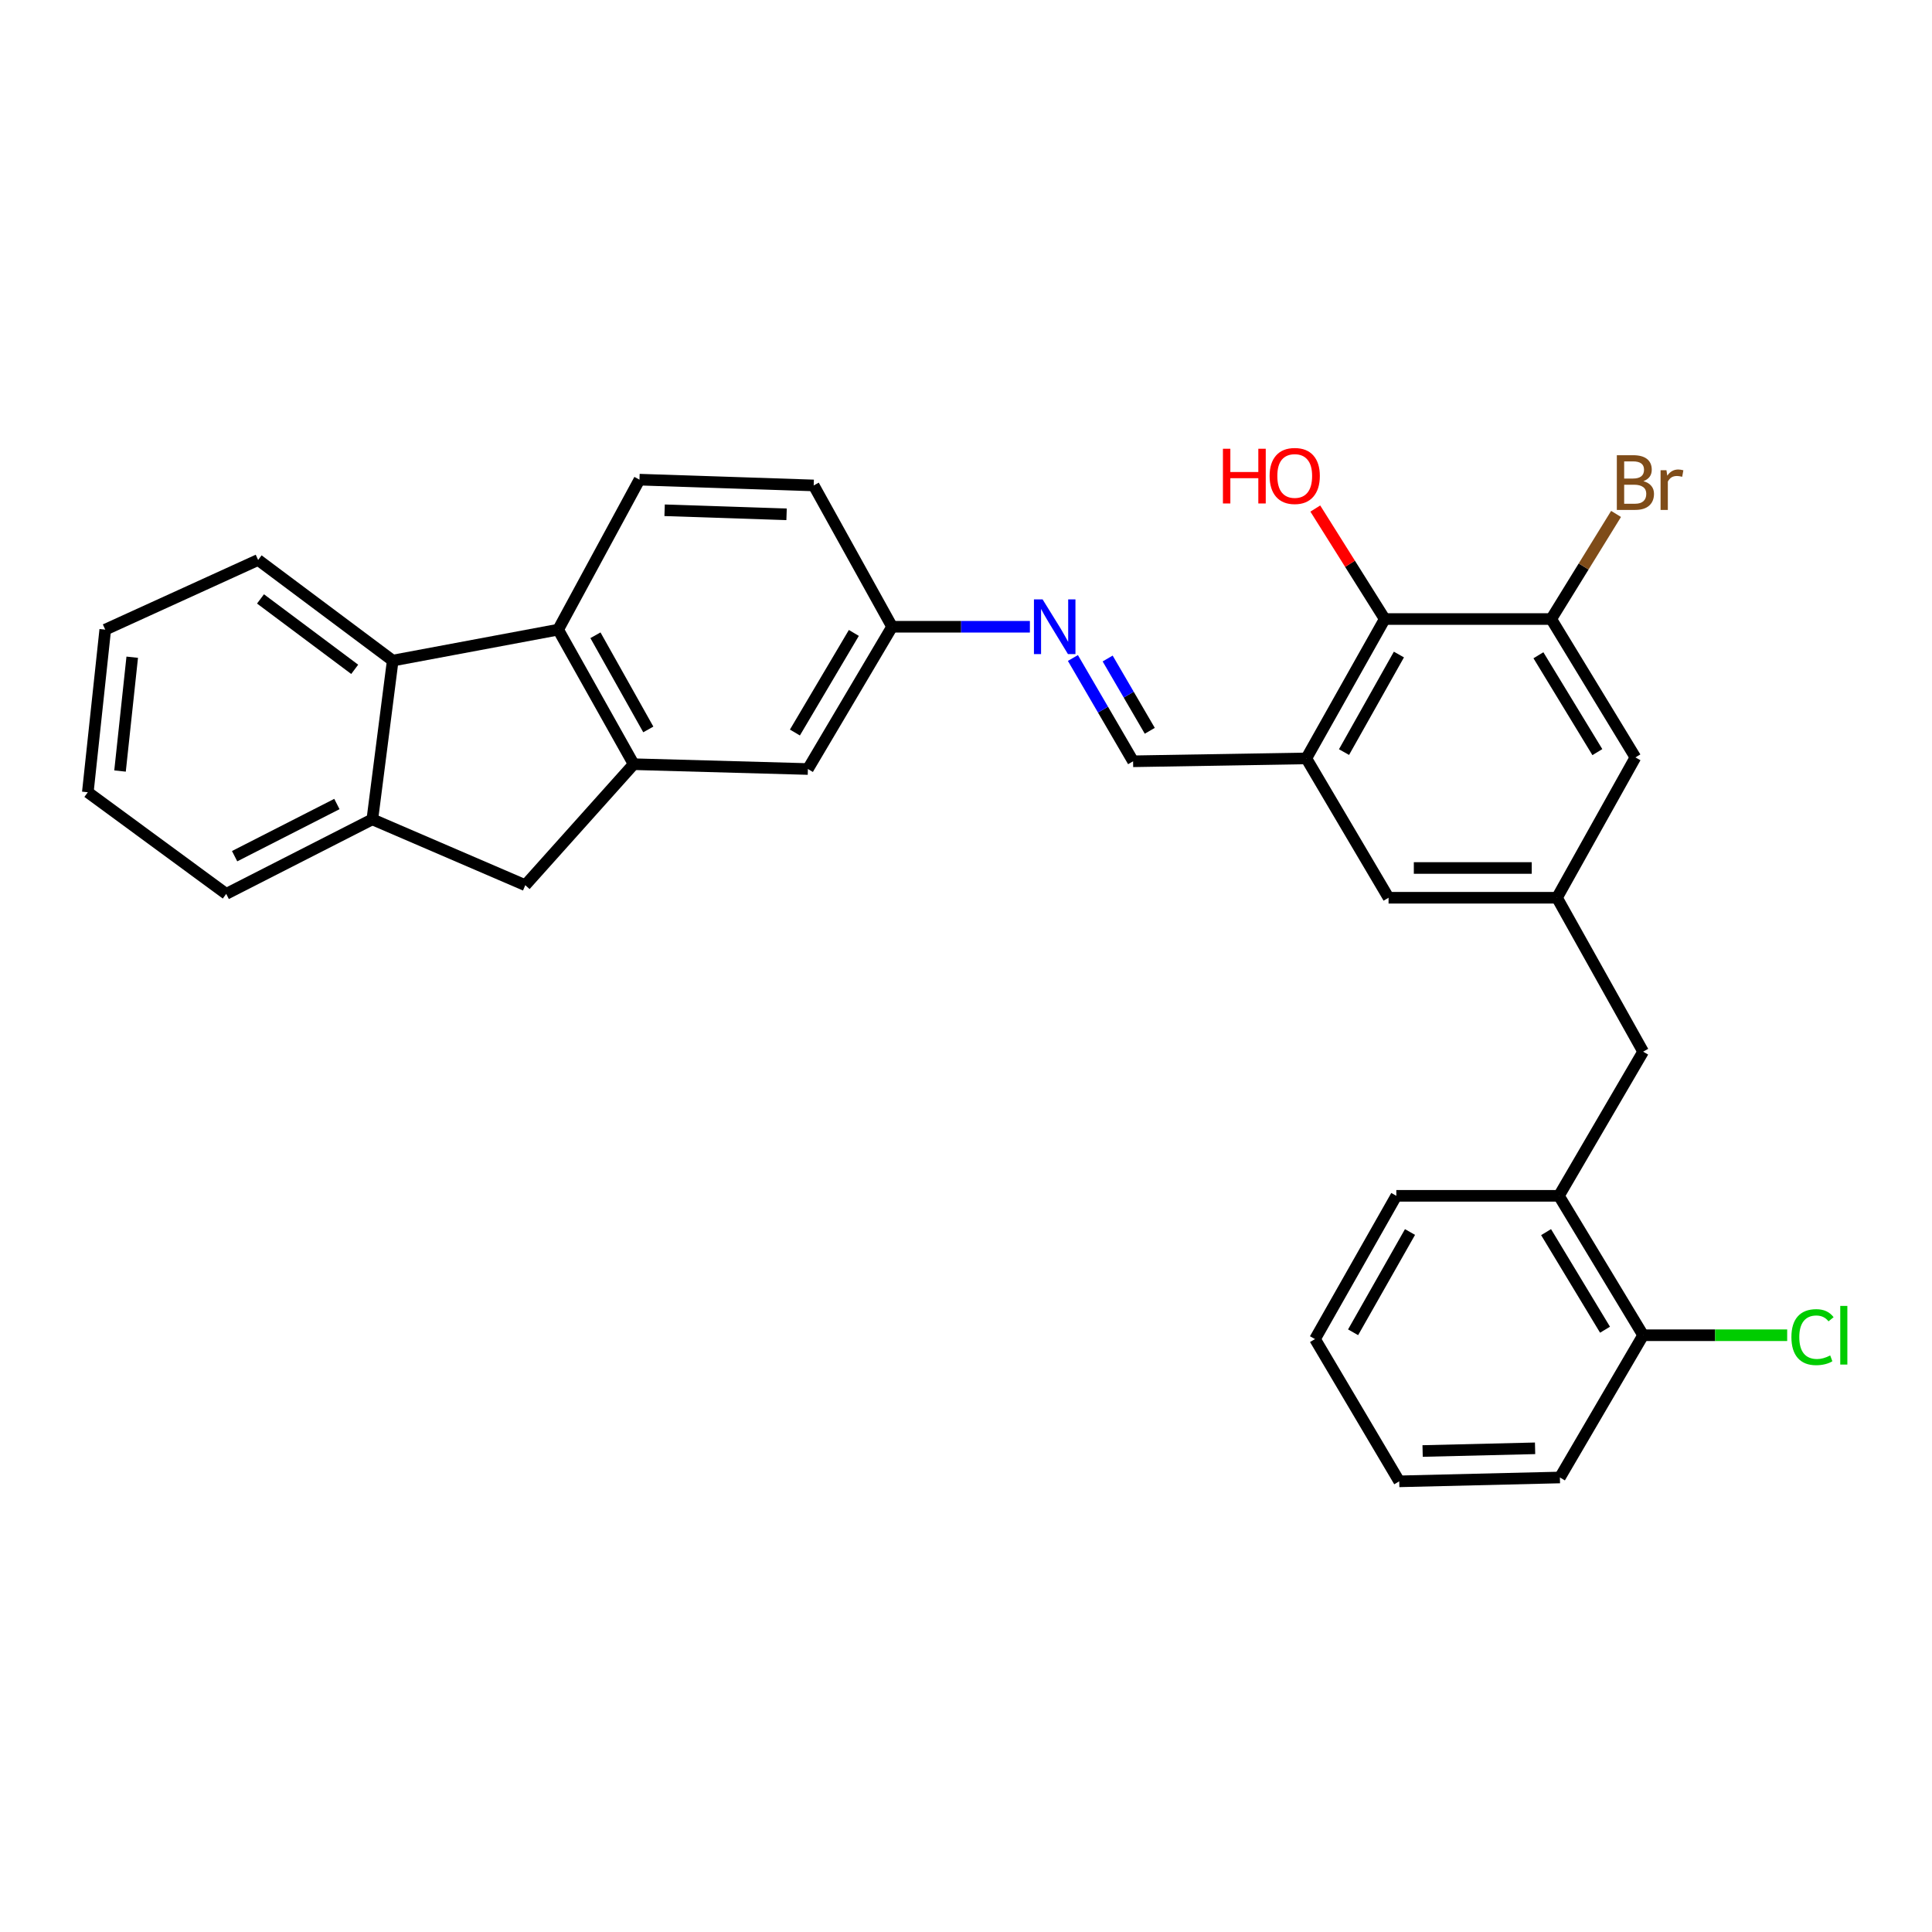 <?xml version='1.0' encoding='iso-8859-1'?>
<svg version='1.1' baseProfile='full'
              xmlns='http://www.w3.org/2000/svg'
                      xmlns:rdkit='http://www.rdkit.org/xml'
                      xmlns:xlink='http://www.w3.org/1999/xlink'
                  xml:space='preserve'
width='1000px' height='1000px' viewBox='0 0 1000 1000'>
<!-- END OF HEADER -->
<rect style='opacity:1.0;fill:#FFFFFF;stroke:none' width='1000' height='1000' x='0' y='0'> </rect>
<path class='bond-0' d='M 327.991,395.545 L 288.904,325.903' style='fill:none;fill-rule:evenodd;stroke:#000000;stroke-width:6px;stroke-linecap:butt;stroke-linejoin:miter;stroke-opacity:1' />
<path class='bond-0' d='M 335.562,377.558 L 308.201,328.81' style='fill:none;fill-rule:evenodd;stroke:#000000;stroke-width:6px;stroke-linecap:butt;stroke-linejoin:miter;stroke-opacity:1' />
<path class='bond-6' d='M 327.991,395.545 L 271.889,458.177' style='fill:none;fill-rule:evenodd;stroke:#000000;stroke-width:6px;stroke-linecap:butt;stroke-linejoin:miter;stroke-opacity:1' />
<path class='bond-14' d='M 327.991,395.545 L 418.164,398.044' style='fill:none;fill-rule:evenodd;stroke:#000000;stroke-width:6px;stroke-linecap:butt;stroke-linejoin:miter;stroke-opacity:1' />
<path class='bond-2' d='M 288.904,325.903 L 203.267,341.925' style='fill:none;fill-rule:evenodd;stroke:#000000;stroke-width:6px;stroke-linecap:butt;stroke-linejoin:miter;stroke-opacity:1' />
<path class='bond-10' d='M 288.904,325.903 L 330.987,248.268' style='fill:none;fill-rule:evenodd;stroke:#000000;stroke-width:6px;stroke-linecap:butt;stroke-linejoin:miter;stroke-opacity:1' />
<path class='bond-1' d='M 676.146,392.549 L 586.486,394.038' style='fill:none;fill-rule:evenodd;stroke:#000000;stroke-width:6px;stroke-linecap:butt;stroke-linejoin:miter;stroke-opacity:1' />
<path class='bond-4' d='M 676.146,392.549 L 716.74,320.409' style='fill:none;fill-rule:evenodd;stroke:#000000;stroke-width:6px;stroke-linecap:butt;stroke-linejoin:miter;stroke-opacity:1' />
<path class='bond-4' d='M 695.661,389.283 L 724.077,338.785' style='fill:none;fill-rule:evenodd;stroke:#000000;stroke-width:6px;stroke-linecap:butt;stroke-linejoin:miter;stroke-opacity:1' />
<path class='bond-11' d='M 676.146,392.549 L 718.717,464.673' style='fill:none;fill-rule:evenodd;stroke:#000000;stroke-width:6px;stroke-linecap:butt;stroke-linejoin:miter;stroke-opacity:1' />
<path class='bond-22' d='M 203.267,341.925 L 133.608,289.846' style='fill:none;fill-rule:evenodd;stroke:#000000;stroke-width:6px;stroke-linecap:butt;stroke-linejoin:miter;stroke-opacity:1' />
<path class='bond-22' d='M 183.593,346.452 L 134.832,309.996' style='fill:none;fill-rule:evenodd;stroke:#000000;stroke-width:6px;stroke-linecap:butt;stroke-linejoin:miter;stroke-opacity:1' />
<path class='bond-30' d='M 203.267,341.925 L 192.722,424.096' style='fill:none;fill-rule:evenodd;stroke:#000000;stroke-width:6px;stroke-linecap:butt;stroke-linejoin:miter;stroke-opacity:1' />
<path class='bond-3' d='M 192.722,424.096 L 271.889,458.177' style='fill:none;fill-rule:evenodd;stroke:#000000;stroke-width:6px;stroke-linecap:butt;stroke-linejoin:miter;stroke-opacity:1' />
<path class='bond-23' d='M 192.722,424.096 L 117.09,462.67' style='fill:none;fill-rule:evenodd;stroke:#000000;stroke-width:6px;stroke-linecap:butt;stroke-linejoin:miter;stroke-opacity:1' />
<path class='bond-23' d='M 174.378,416.159 L 121.436,443.16' style='fill:none;fill-rule:evenodd;stroke:#000000;stroke-width:6px;stroke-linecap:butt;stroke-linejoin:miter;stroke-opacity:1' />
<path class='bond-5' d='M 716.74,320.409 L 802.908,320.409' style='fill:none;fill-rule:evenodd;stroke:#000000;stroke-width:6px;stroke-linecap:butt;stroke-linejoin:miter;stroke-opacity:1' />
<path class='bond-20' d='M 716.74,320.409 L 698.769,291.816' style='fill:none;fill-rule:evenodd;stroke:#000000;stroke-width:6px;stroke-linecap:butt;stroke-linejoin:miter;stroke-opacity:1' />
<path class='bond-20' d='M 698.769,291.816 L 680.799,263.223' style='fill:none;fill-rule:evenodd;stroke:#FF0000;stroke-width:6px;stroke-linecap:butt;stroke-linejoin:miter;stroke-opacity:1' />
<path class='bond-18' d='M 802.908,320.409 L 819.69,293.209' style='fill:none;fill-rule:evenodd;stroke:#000000;stroke-width:6px;stroke-linecap:butt;stroke-linejoin:miter;stroke-opacity:1' />
<path class='bond-18' d='M 819.69,293.209 L 836.471,266.01' style='fill:none;fill-rule:evenodd;stroke:#7F4C19;stroke-width:6px;stroke-linecap:butt;stroke-linejoin:miter;stroke-opacity:1' />
<path class='bond-33' d='M 802.908,320.409 L 846.488,392.036' style='fill:none;fill-rule:evenodd;stroke:#000000;stroke-width:6px;stroke-linecap:butt;stroke-linejoin:miter;stroke-opacity:1' />
<path class='bond-33' d='M 796.284,339.16 L 826.79,389.299' style='fill:none;fill-rule:evenodd;stroke:#000000;stroke-width:6px;stroke-linecap:butt;stroke-linejoin:miter;stroke-opacity:1' />
<path class='bond-7' d='M 586.486,394.038 L 570.911,367.309' style='fill:none;fill-rule:evenodd;stroke:#000000;stroke-width:6px;stroke-linecap:butt;stroke-linejoin:miter;stroke-opacity:1' />
<path class='bond-7' d='M 570.911,367.309 L 555.335,340.581' style='fill:none;fill-rule:evenodd;stroke:#0000FF;stroke-width:6px;stroke-linecap:butt;stroke-linejoin:miter;stroke-opacity:1' />
<path class='bond-7' d='M 595.124,378.263 L 584.221,359.553' style='fill:none;fill-rule:evenodd;stroke:#000000;stroke-width:6px;stroke-linecap:butt;stroke-linejoin:miter;stroke-opacity:1' />
<path class='bond-7' d='M 584.221,359.553 L 573.319,340.843' style='fill:none;fill-rule:evenodd;stroke:#0000FF;stroke-width:6px;stroke-linecap:butt;stroke-linejoin:miter;stroke-opacity:1' />
<path class='bond-8' d='M 805.895,464.673 L 718.717,464.673' style='fill:none;fill-rule:evenodd;stroke:#000000;stroke-width:6px;stroke-linecap:butt;stroke-linejoin:miter;stroke-opacity:1' />
<path class='bond-8' d='M 792.818,449.267 L 731.793,449.267' style='fill:none;fill-rule:evenodd;stroke:#000000;stroke-width:6px;stroke-linecap:butt;stroke-linejoin:miter;stroke-opacity:1' />
<path class='bond-13' d='M 805.895,464.673 L 846.488,392.036' style='fill:none;fill-rule:evenodd;stroke:#000000;stroke-width:6px;stroke-linecap:butt;stroke-linejoin:miter;stroke-opacity:1' />
<path class='bond-15' d='M 805.895,464.673 L 850.485,544.336' style='fill:none;fill-rule:evenodd;stroke:#000000;stroke-width:6px;stroke-linecap:butt;stroke-linejoin:miter;stroke-opacity:1' />
<path class='bond-9' d='M 533.066,324.406 L 497.405,324.406' style='fill:none;fill-rule:evenodd;stroke:#0000FF;stroke-width:6px;stroke-linecap:butt;stroke-linejoin:miter;stroke-opacity:1' />
<path class='bond-9' d='M 497.405,324.406 L 461.745,324.406' style='fill:none;fill-rule:evenodd;stroke:#000000;stroke-width:6px;stroke-linecap:butt;stroke-linejoin:miter;stroke-opacity:1' />
<path class='bond-31' d='M 330.987,248.268 L 421.168,251.264' style='fill:none;fill-rule:evenodd;stroke:#000000;stroke-width:6px;stroke-linecap:butt;stroke-linejoin:miter;stroke-opacity:1' />
<path class='bond-31' d='M 344.002,264.115 L 407.13,266.212' style='fill:none;fill-rule:evenodd;stroke:#000000;stroke-width:6px;stroke-linecap:butt;stroke-linejoin:miter;stroke-opacity:1' />
<path class='bond-12' d='M 806.896,618.958 L 850.485,544.336' style='fill:none;fill-rule:evenodd;stroke:#000000;stroke-width:6px;stroke-linecap:butt;stroke-linejoin:miter;stroke-opacity:1' />
<path class='bond-16' d='M 806.896,618.958 L 850.485,691.116' style='fill:none;fill-rule:evenodd;stroke:#000000;stroke-width:6px;stroke-linecap:butt;stroke-linejoin:miter;stroke-opacity:1' />
<path class='bond-16' d='M 800.248,637.748 L 830.76,688.258' style='fill:none;fill-rule:evenodd;stroke:#000000;stroke-width:6px;stroke-linecap:butt;stroke-linejoin:miter;stroke-opacity:1' />
<path class='bond-24' d='M 806.896,618.958 L 722.731,618.958' style='fill:none;fill-rule:evenodd;stroke:#000000;stroke-width:6px;stroke-linecap:butt;stroke-linejoin:miter;stroke-opacity:1' />
<path class='bond-17' d='M 418.164,398.044 L 461.745,324.406' style='fill:none;fill-rule:evenodd;stroke:#000000;stroke-width:6px;stroke-linecap:butt;stroke-linejoin:miter;stroke-opacity:1' />
<path class='bond-17' d='M 411.444,379.152 L 441.95,327.605' style='fill:none;fill-rule:evenodd;stroke:#000000;stroke-width:6px;stroke-linecap:butt;stroke-linejoin:miter;stroke-opacity:1' />
<path class='bond-21' d='M 850.485,691.116 L 887.762,691.116' style='fill:none;fill-rule:evenodd;stroke:#000000;stroke-width:6px;stroke-linecap:butt;stroke-linejoin:miter;stroke-opacity:1' />
<path class='bond-21' d='M 887.762,691.116 L 925.039,691.116' style='fill:none;fill-rule:evenodd;stroke:#00CC00;stroke-width:6px;stroke-linecap:butt;stroke-linejoin:miter;stroke-opacity:1' />
<path class='bond-25' d='M 850.485,691.116 L 807.401,764.746' style='fill:none;fill-rule:evenodd;stroke:#000000;stroke-width:6px;stroke-linecap:butt;stroke-linejoin:miter;stroke-opacity:1' />
<path class='bond-19' d='M 461.745,324.406 L 421.168,251.264' style='fill:none;fill-rule:evenodd;stroke:#000000;stroke-width:6px;stroke-linecap:butt;stroke-linejoin:miter;stroke-opacity:1' />
<path class='bond-26' d='M 133.608,289.846 L 54.475,325.903' style='fill:none;fill-rule:evenodd;stroke:#000000;stroke-width:6px;stroke-linecap:butt;stroke-linejoin:miter;stroke-opacity:1' />
<path class='bond-27' d='M 117.09,462.67 L 45.455,410.069' style='fill:none;fill-rule:evenodd;stroke:#000000;stroke-width:6px;stroke-linecap:butt;stroke-linejoin:miter;stroke-opacity:1' />
<path class='bond-28' d='M 722.731,618.958 L 680.648,693.11' style='fill:none;fill-rule:evenodd;stroke:#000000;stroke-width:6px;stroke-linecap:butt;stroke-linejoin:miter;stroke-opacity:1' />
<path class='bond-28' d='M 729.817,637.685 L 700.359,689.591' style='fill:none;fill-rule:evenodd;stroke:#000000;stroke-width:6px;stroke-linecap:butt;stroke-linejoin:miter;stroke-opacity:1' />
<path class='bond-34' d='M 807.401,764.746 L 724.237,766.74' style='fill:none;fill-rule:evenodd;stroke:#000000;stroke-width:6px;stroke-linecap:butt;stroke-linejoin:miter;stroke-opacity:1' />
<path class='bond-34' d='M 794.557,749.644 L 736.342,751.04' style='fill:none;fill-rule:evenodd;stroke:#000000;stroke-width:6px;stroke-linecap:butt;stroke-linejoin:miter;stroke-opacity:1' />
<path class='bond-32' d='M 54.475,325.903 L 45.455,410.069' style='fill:none;fill-rule:evenodd;stroke:#000000;stroke-width:6px;stroke-linecap:butt;stroke-linejoin:miter;stroke-opacity:1' />
<path class='bond-32' d='M 68.44,340.17 L 62.125,399.086' style='fill:none;fill-rule:evenodd;stroke:#000000;stroke-width:6px;stroke-linecap:butt;stroke-linejoin:miter;stroke-opacity:1' />
<path class='bond-29' d='M 680.648,693.11 L 724.237,766.74' style='fill:none;fill-rule:evenodd;stroke:#000000;stroke-width:6px;stroke-linecap:butt;stroke-linejoin:miter;stroke-opacity:1' />
<path  class='atom-10' d='M 539.65 310.246
L 548.93 325.246
Q 549.85 326.726, 551.33 329.406
Q 552.81 332.086, 552.89 332.246
L 552.89 310.246
L 556.65 310.246
L 556.65 338.566
L 552.77 338.566
L 542.81 322.166
Q 541.65 320.246, 540.41 318.046
Q 539.21 315.846, 538.85 315.166
L 538.85 338.566
L 535.17 338.566
L 535.17 310.246
L 539.65 310.246
' fill='#0000FF'/>
<path  class='atom-19' d='M 850.628 249.055
Q 853.348 249.815, 854.708 251.495
Q 856.108 253.135, 856.108 255.575
Q 856.108 259.495, 853.588 261.735
Q 851.108 263.935, 846.388 263.935
L 836.868 263.935
L 836.868 235.615
L 845.228 235.615
Q 850.068 235.615, 852.508 237.575
Q 854.948 239.535, 854.948 243.135
Q 854.948 247.415, 850.628 249.055
M 840.668 238.815
L 840.668 247.695
L 845.228 247.695
Q 848.028 247.695, 849.468 246.575
Q 850.948 245.415, 850.948 243.135
Q 850.948 238.815, 845.228 238.815
L 840.668 238.815
M 846.388 260.735
Q 849.148 260.735, 850.628 259.415
Q 852.108 258.095, 852.108 255.575
Q 852.108 253.255, 850.468 252.095
Q 848.868 250.895, 845.788 250.895
L 840.668 250.895
L 840.668 260.735
L 846.388 260.735
' fill='#7F4C19'/>
<path  class='atom-19' d='M 862.548 243.375
L 862.988 246.215
Q 865.148 243.015, 868.668 243.015
Q 869.788 243.015, 871.308 243.415
L 870.708 246.775
Q 868.988 246.375, 868.028 246.375
Q 866.348 246.375, 865.228 247.055
Q 864.148 247.695, 863.268 249.255
L 863.268 263.935
L 859.508 263.935
L 859.508 243.375
L 862.548 243.375
' fill='#7F4C19'/>
<path  class='atom-21' d='M 632.987 232.274
L 636.827 232.274
L 636.827 244.314
L 651.307 244.314
L 651.307 232.274
L 655.147 232.274
L 655.147 260.594
L 651.307 260.594
L 651.307 247.514
L 636.827 247.514
L 636.827 260.594
L 632.987 260.594
L 632.987 232.274
' fill='#FF0000'/>
<path  class='atom-21' d='M 657.147 246.354
Q 657.147 239.554, 660.507 235.754
Q 663.867 231.954, 670.147 231.954
Q 676.427 231.954, 679.787 235.754
Q 683.147 239.554, 683.147 246.354
Q 683.147 253.234, 679.747 257.154
Q 676.347 261.034, 670.147 261.034
Q 663.907 261.034, 660.507 257.154
Q 657.147 253.274, 657.147 246.354
M 670.147 257.834
Q 674.467 257.834, 676.787 254.954
Q 679.147 252.034, 679.147 246.354
Q 679.147 240.794, 676.787 237.994
Q 674.467 235.154, 670.147 235.154
Q 665.827 235.154, 663.467 237.954
Q 661.147 240.754, 661.147 246.354
Q 661.147 252.074, 663.467 254.954
Q 665.827 257.834, 670.147 257.834
' fill='#FF0000'/>
<path  class='atom-22' d='M 927.231 692.096
Q 927.231 685.056, 930.511 681.376
Q 933.831 677.656, 940.111 677.656
Q 945.951 677.656, 949.071 681.776
L 946.431 683.936
Q 944.151 680.936, 940.111 680.936
Q 935.831 680.936, 933.551 683.816
Q 931.311 686.656, 931.311 692.096
Q 931.311 697.696, 933.631 700.576
Q 935.991 703.456, 940.551 703.456
Q 943.671 703.456, 947.311 701.576
L 948.431 704.576
Q 946.951 705.536, 944.711 706.096
Q 942.471 706.656, 939.991 706.656
Q 933.831 706.656, 930.511 702.896
Q 927.231 699.136, 927.231 692.096
' fill='#00CC00'/>
<path  class='atom-22' d='M 952.511 675.936
L 956.191 675.936
L 956.191 706.296
L 952.511 706.296
L 952.511 675.936
' fill='#00CC00'/>
</svg>
